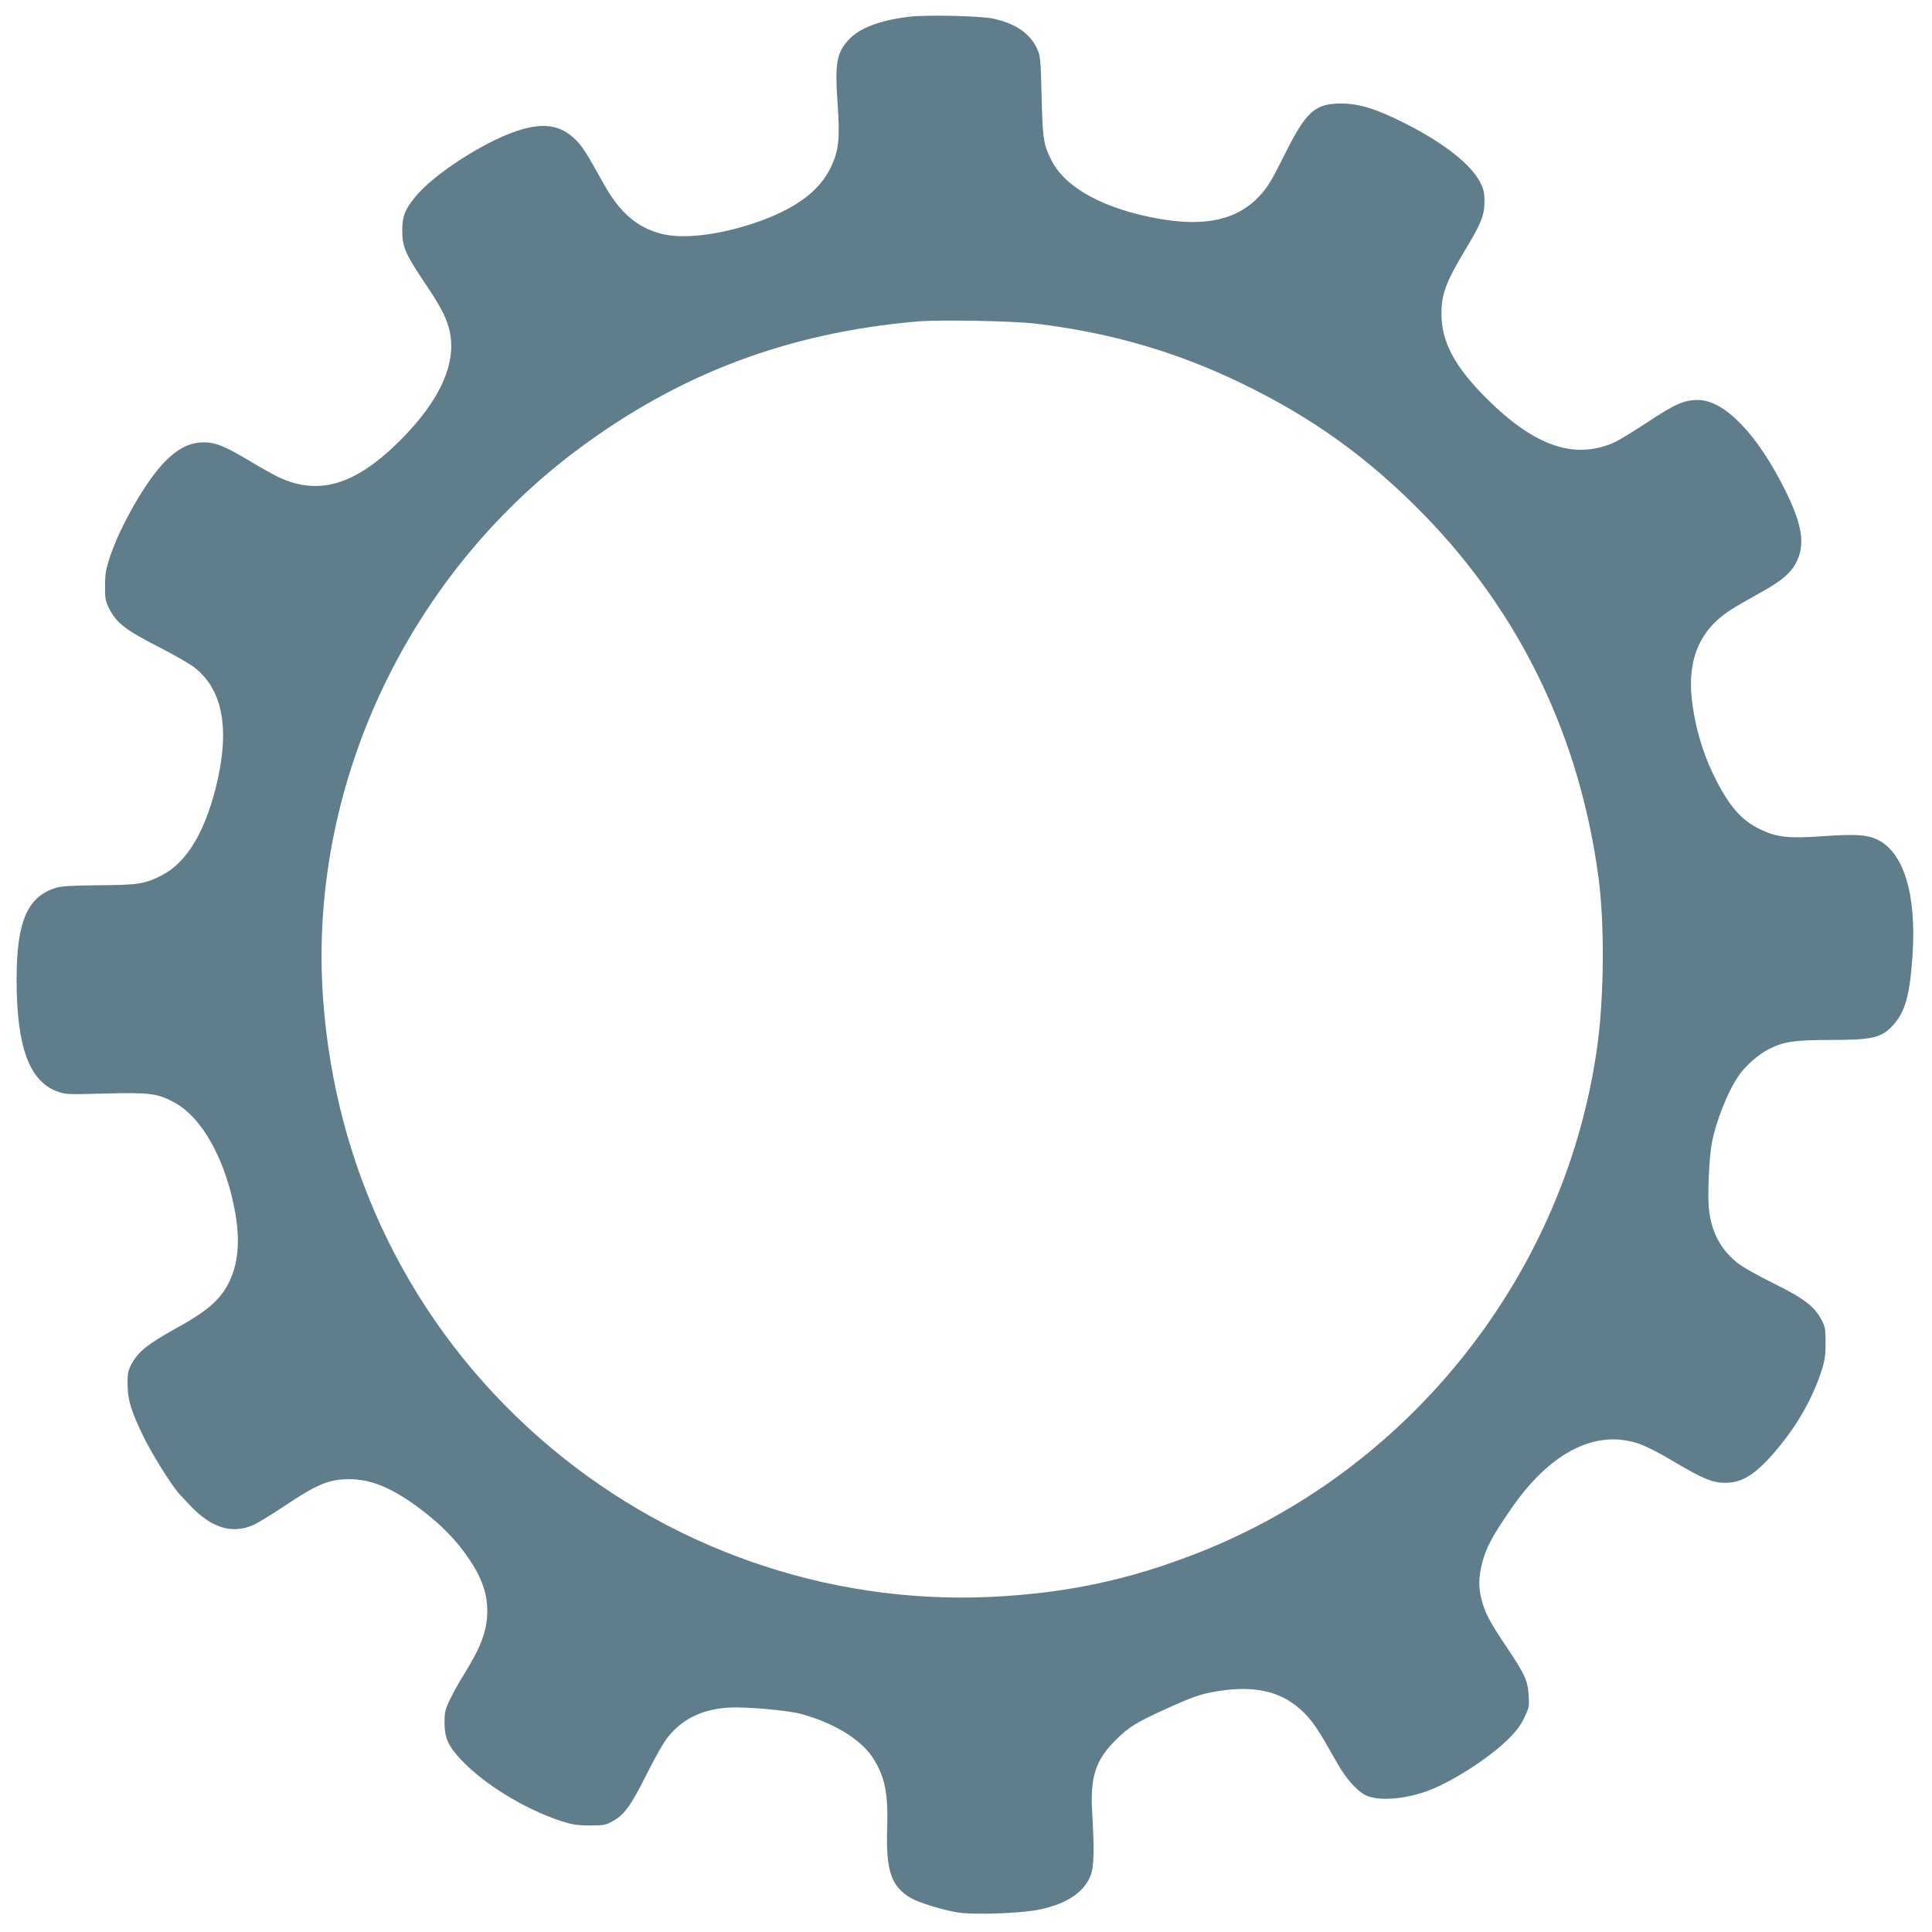 <?xml version="1.0" standalone="no"?>
<!DOCTYPE svg PUBLIC "-//W3C//DTD SVG 20010904//EN"
 "http://www.w3.org/TR/2001/REC-SVG-20010904/DTD/svg10.dtd">
<svg version="1.0" xmlns="http://www.w3.org/2000/svg"
 width="1280pt" height="1280pt" viewBox="0 0 1280 1280"
 preserveAspectRatio="xMidYMid meet">
<g transform="translate(0,1280) scale(0.1,-0.1)"
fill="#607d8b" stroke="none">
<path d="M6022 12689 c-195 -24 -328 -75 -399 -152 -81 -88 -93 -155 -73 -436
15 -223 7 -299 -45 -408 -76 -162 -243 -283 -514 -373 -231 -77 -461 -104
-601 -71 -165 40 -283 140 -389 331 -120 215 -141 248 -186 293 -101 101 -217
118 -395 58 -221 -75 -545 -285 -667 -433 -71 -87 -88 -130 -88 -228 0 -105
22 -155 149 -344 101 -150 140 -223 161 -303 57 -217 -53 -469 -321 -738 -297
-298 -541 -372 -809 -246 -33 16 -123 66 -201 113 -167 100 -230 123 -319 116
-82 -7 -152 -45 -232 -126 -122 -123 -292 -417 -363 -627 -28 -84 -34 -115
-34 -195 -1 -84 2 -101 27 -151 46 -94 109 -143 322 -252 105 -53 216 -117
247 -142 188 -151 233 -413 137 -796 -76 -301 -197 -497 -357 -578 -114 -58
-153 -64 -417 -66 -186 -2 -251 -6 -288 -18 -187 -60 -257 -225 -257 -606 0
-443 82 -671 266 -741 57 -21 66 -22 319 -15 294 8 349 1 458 -58 161 -85 302
-311 377 -601 66 -258 61 -446 -15 -596 -58 -115 -145 -189 -362 -308 -172
-96 -236 -147 -278 -223 -26 -48 -30 -63 -30 -139 1 -104 23 -177 104 -345 54
-111 170 -298 228 -370 14 -16 57 -63 96 -103 133 -135 263 -174 398 -119 31
13 125 70 210 127 219 147 299 180 434 180 147 0 289 -60 476 -202 137 -104
235 -205 319 -330 91 -136 126 -249 117 -378 -8 -116 -50 -219 -159 -393 -28
-45 -67 -116 -87 -157 -32 -67 -36 -84 -36 -155 1 -100 24 -152 109 -243 152
-162 422 -328 666 -408 69 -22 104 -28 185 -28 87 -1 106 2 145 23 83 43 128
103 232 312 58 116 116 218 145 253 98 121 231 184 408 193 113 6 389 -19 475
-43 215 -59 389 -166 469 -284 82 -124 106 -237 99 -465 -10 -288 26 -394 157
-470 54 -31 212 -80 308 -95 111 -18 422 -7 545 19 181 38 295 115 338 226 22
57 25 173 10 415 -14 238 22 348 154 480 87 87 133 116 330 206 186 84 235
101 345 119 256 42 436 -3 576 -144 62 -63 97 -116 220 -335 53 -95 127 -179
183 -208 80 -41 244 -32 401 22 154 53 402 209 533 334 63 60 91 96 119 152
34 70 35 77 31 151 -7 101 -25 140 -149 325 -110 164 -140 220 -164 313 -20
79 -19 146 4 237 26 103 65 176 187 354 260 380 561 536 849 440 48 -16 141
-63 232 -118 196 -116 259 -142 343 -142 121 -1 218 66 370 255 125 156 217
325 272 499 18 58 23 98 23 175 0 89 -3 105 -27 151 -47 89 -119 144 -321 243
-109 54 -206 109 -241 138 -110 89 -172 210 -185 365 -8 93 3 331 20 423 26
142 106 344 178 448 45 66 132 142 201 177 98 49 167 60 410 60 277 0 337 15
413 99 80 88 110 198 128 461 27 407 -58 685 -236 769 -66 31 -145 36 -357 21
-226 -16 -305 -8 -413 44 -132 62 -217 162 -320 378 -62 131 -108 283 -131
442 -43 295 40 501 258 639 29 19 113 67 185 107 152 83 214 138 250 217 52
114 31 240 -76 458 -186 377 -406 605 -582 605 -91 0 -152 -27 -329 -144 -91
-60 -189 -120 -218 -134 -264 -121 -530 -32 -848 283 -215 213 -304 379 -304
565 0 131 29 210 156 422 107 177 128 231 129 318 0 64 -4 84 -29 133 -60 118
-241 260 -492 387 -191 97 -305 133 -424 134 -179 1 -236 -50 -383 -346 -82
-165 -107 -206 -161 -265 -145 -157 -354 -206 -658 -154 -366 63 -628 204
-721 387 -54 107 -59 141 -66 424 -6 246 -8 269 -29 315 -46 102 -141 168
-289 201 -81 19 -449 27 -561 13z m838 -2033 c493 -59 929 -185 1358 -392 475
-229 844 -494 1212 -870 641 -656 1035 -1473 1160 -2404 41 -304 38 -781 -6
-1110 -204 -1507 -1231 -2814 -2649 -3369 -459 -180 -872 -267 -1373 -291
-1090 -50 -2165 329 -2992 1057 -845 744 -1350 1773 -1430 2913 -97 1389 549
2781 1685 3630 674 503 1392 775 2250 850 151 13 627 4 785 -14z"/>
</g>
</svg>
